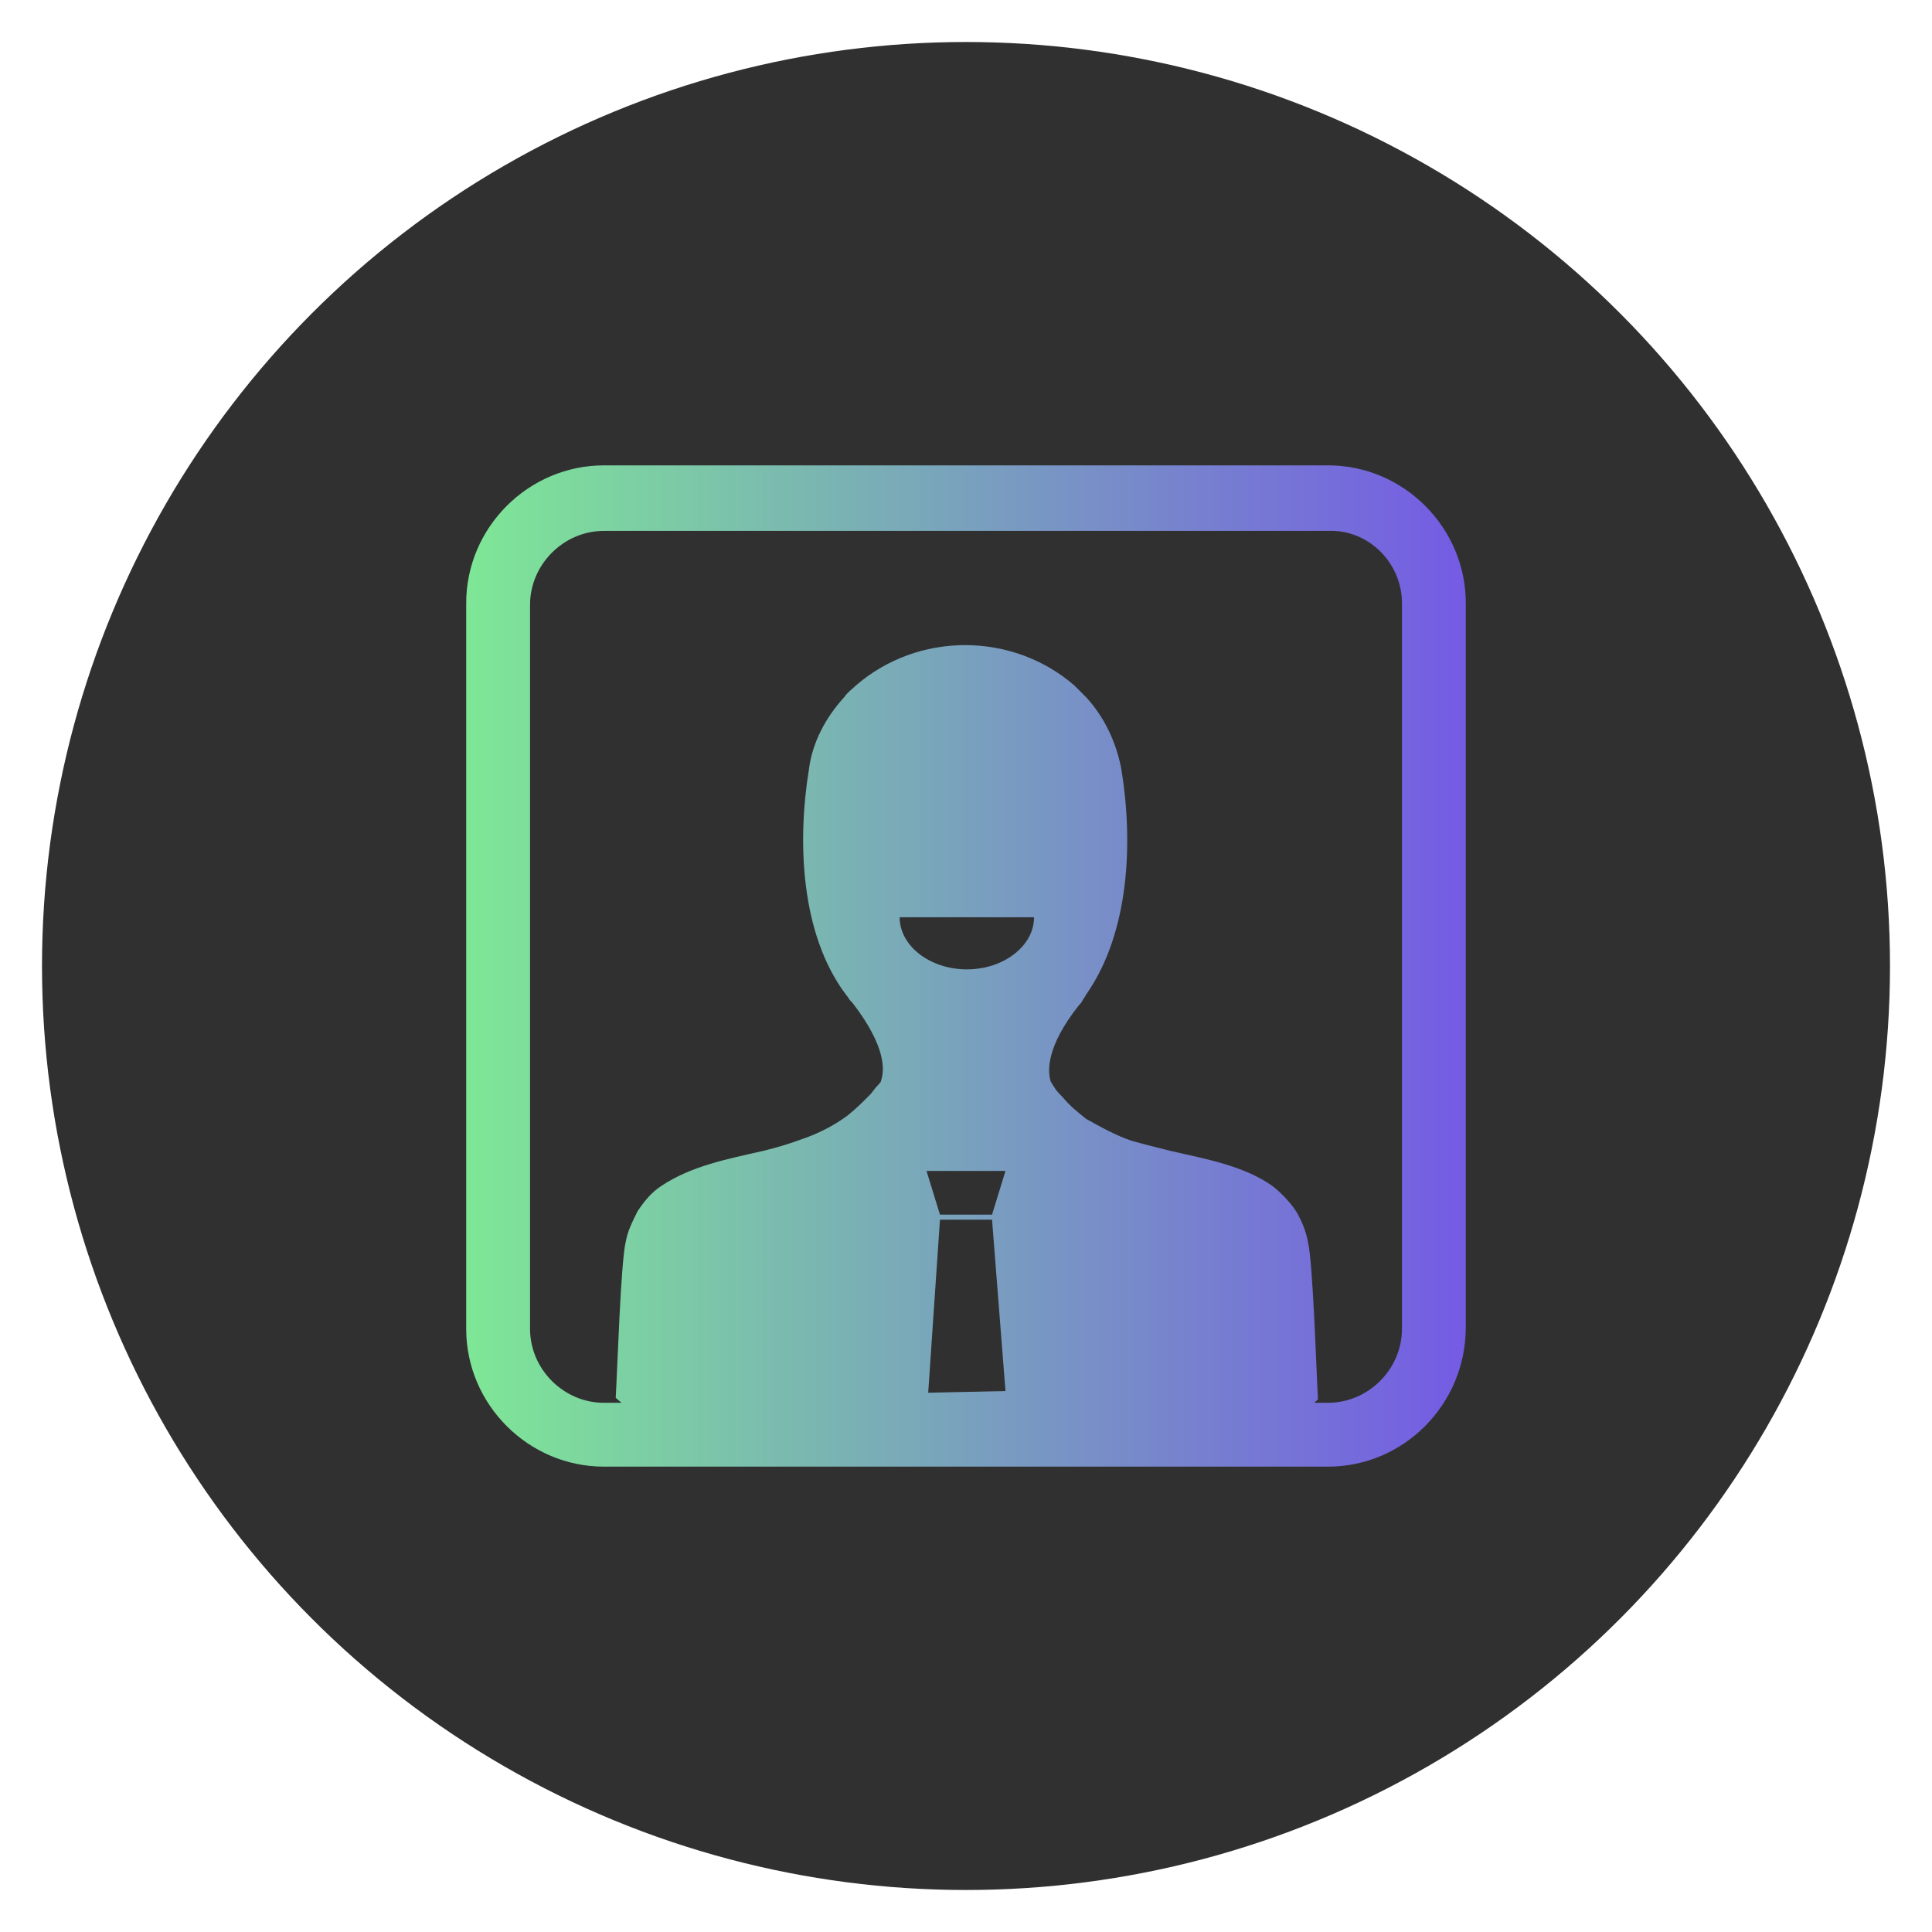 <?xml version="1.0" encoding="UTF-8"?><svg xmlns="http://www.w3.org/2000/svg" xmlns:xlink="http://www.w3.org/1999/xlink" viewBox="0 0 115 115"><defs><linearGradient id="c" x1="27.75" y1="57.5" x2="87.25" y2="57.5" gradientUnits="userSpaceOnUse"><stop offset="0" stop-color="#7ee796"/><stop offset="1" stop-color="#745be4"/></linearGradient></defs><g id="a"><circle cx="57.5" cy="57.5" r="55" style="fill:#303031; stroke-width:0px;"/></g><g id="b"><path d="m79.05,27.7h-43.1c-4.5,0-8.2,3.7-8.2,8.2v43.2c0,4.5,3.7,8.2,8.2,8.2h43.1c4.5,0,8.2-3.7,8.2-8.3v-43.1c0-4.5-3.7-8.2-8.2-8.2Zm-20,44.6h-3.1l-.8-2.6h4.7l-.8,2.6Zm.8,10.5l-4.6.1.7-10.3h3.1l.8,10.2Zm-2.3-25.1c-2.2,0-4-1.4-4-3.1h8c0,1.7-1.8,3.1-4,3.1Zm25.9,21.4c0,2.4-2,4.4-4.4,4.4h-.83c.08-.07.16-.13.23-.2-.1-1.8-.3-8.2-.6-9.4-.1-.6-.4-1.3-.7-1.8-.4-.6-.9-1.1-1.4-1.5-1.7-1.2-3.9-1.6-6.1-2.1-.8-.2-1.6-.4-2.3-.6-.9-.3-1.8-.8-2.7-1.3-.5-.4-1-.8-1.4-1.3-.2-.2-.4-.4-.5-.6-.1-.1-.1-.2-.2-.3-.2-.6-.3-2.1,1.7-4.6l.1-.1c.1-.2.2-.3.3-.5,2.6-3.7,2.8-9.1,2.1-13.4-.3-1.6-1-3.1-2.1-4.3l-.7-.7c-3.7-3.2-9.3-3.2-13,0-.2.2-.5.4-.7.7-1.1,1.2-1.9,2.7-2.1,4.3-.7,4.3-.5,9.8,2.2,13.4.1.1.2.3.3.4l.1.1c2,2.6,1.9,4,1.7,4.6,0,.1-.1.2-.2.3-.2.2-.3.4-.5.6-.4.4-.8.8-1.3,1.2-.8.6-1.8,1.1-2.7,1.4-.8.3-1.5.5-2.3.7-2.2.5-4.3.9-6.1,2.1-.6.4-1,.9-1.4,1.5-.3.6-.6,1.2-.7,1.8-.3,1.2-.5,7.6-.6,9.3.11.11.23.2.35.3h-1.05c-2.4,0-4.4-2-4.4-4.4v-43.1c0-2.4,2-4.4,4.4-4.4h43.1c2.4-.1,4.4,1.9,4.4,4.3v43.2Z" style="fill:url(#c); stroke-width:0px;"/></g></svg>